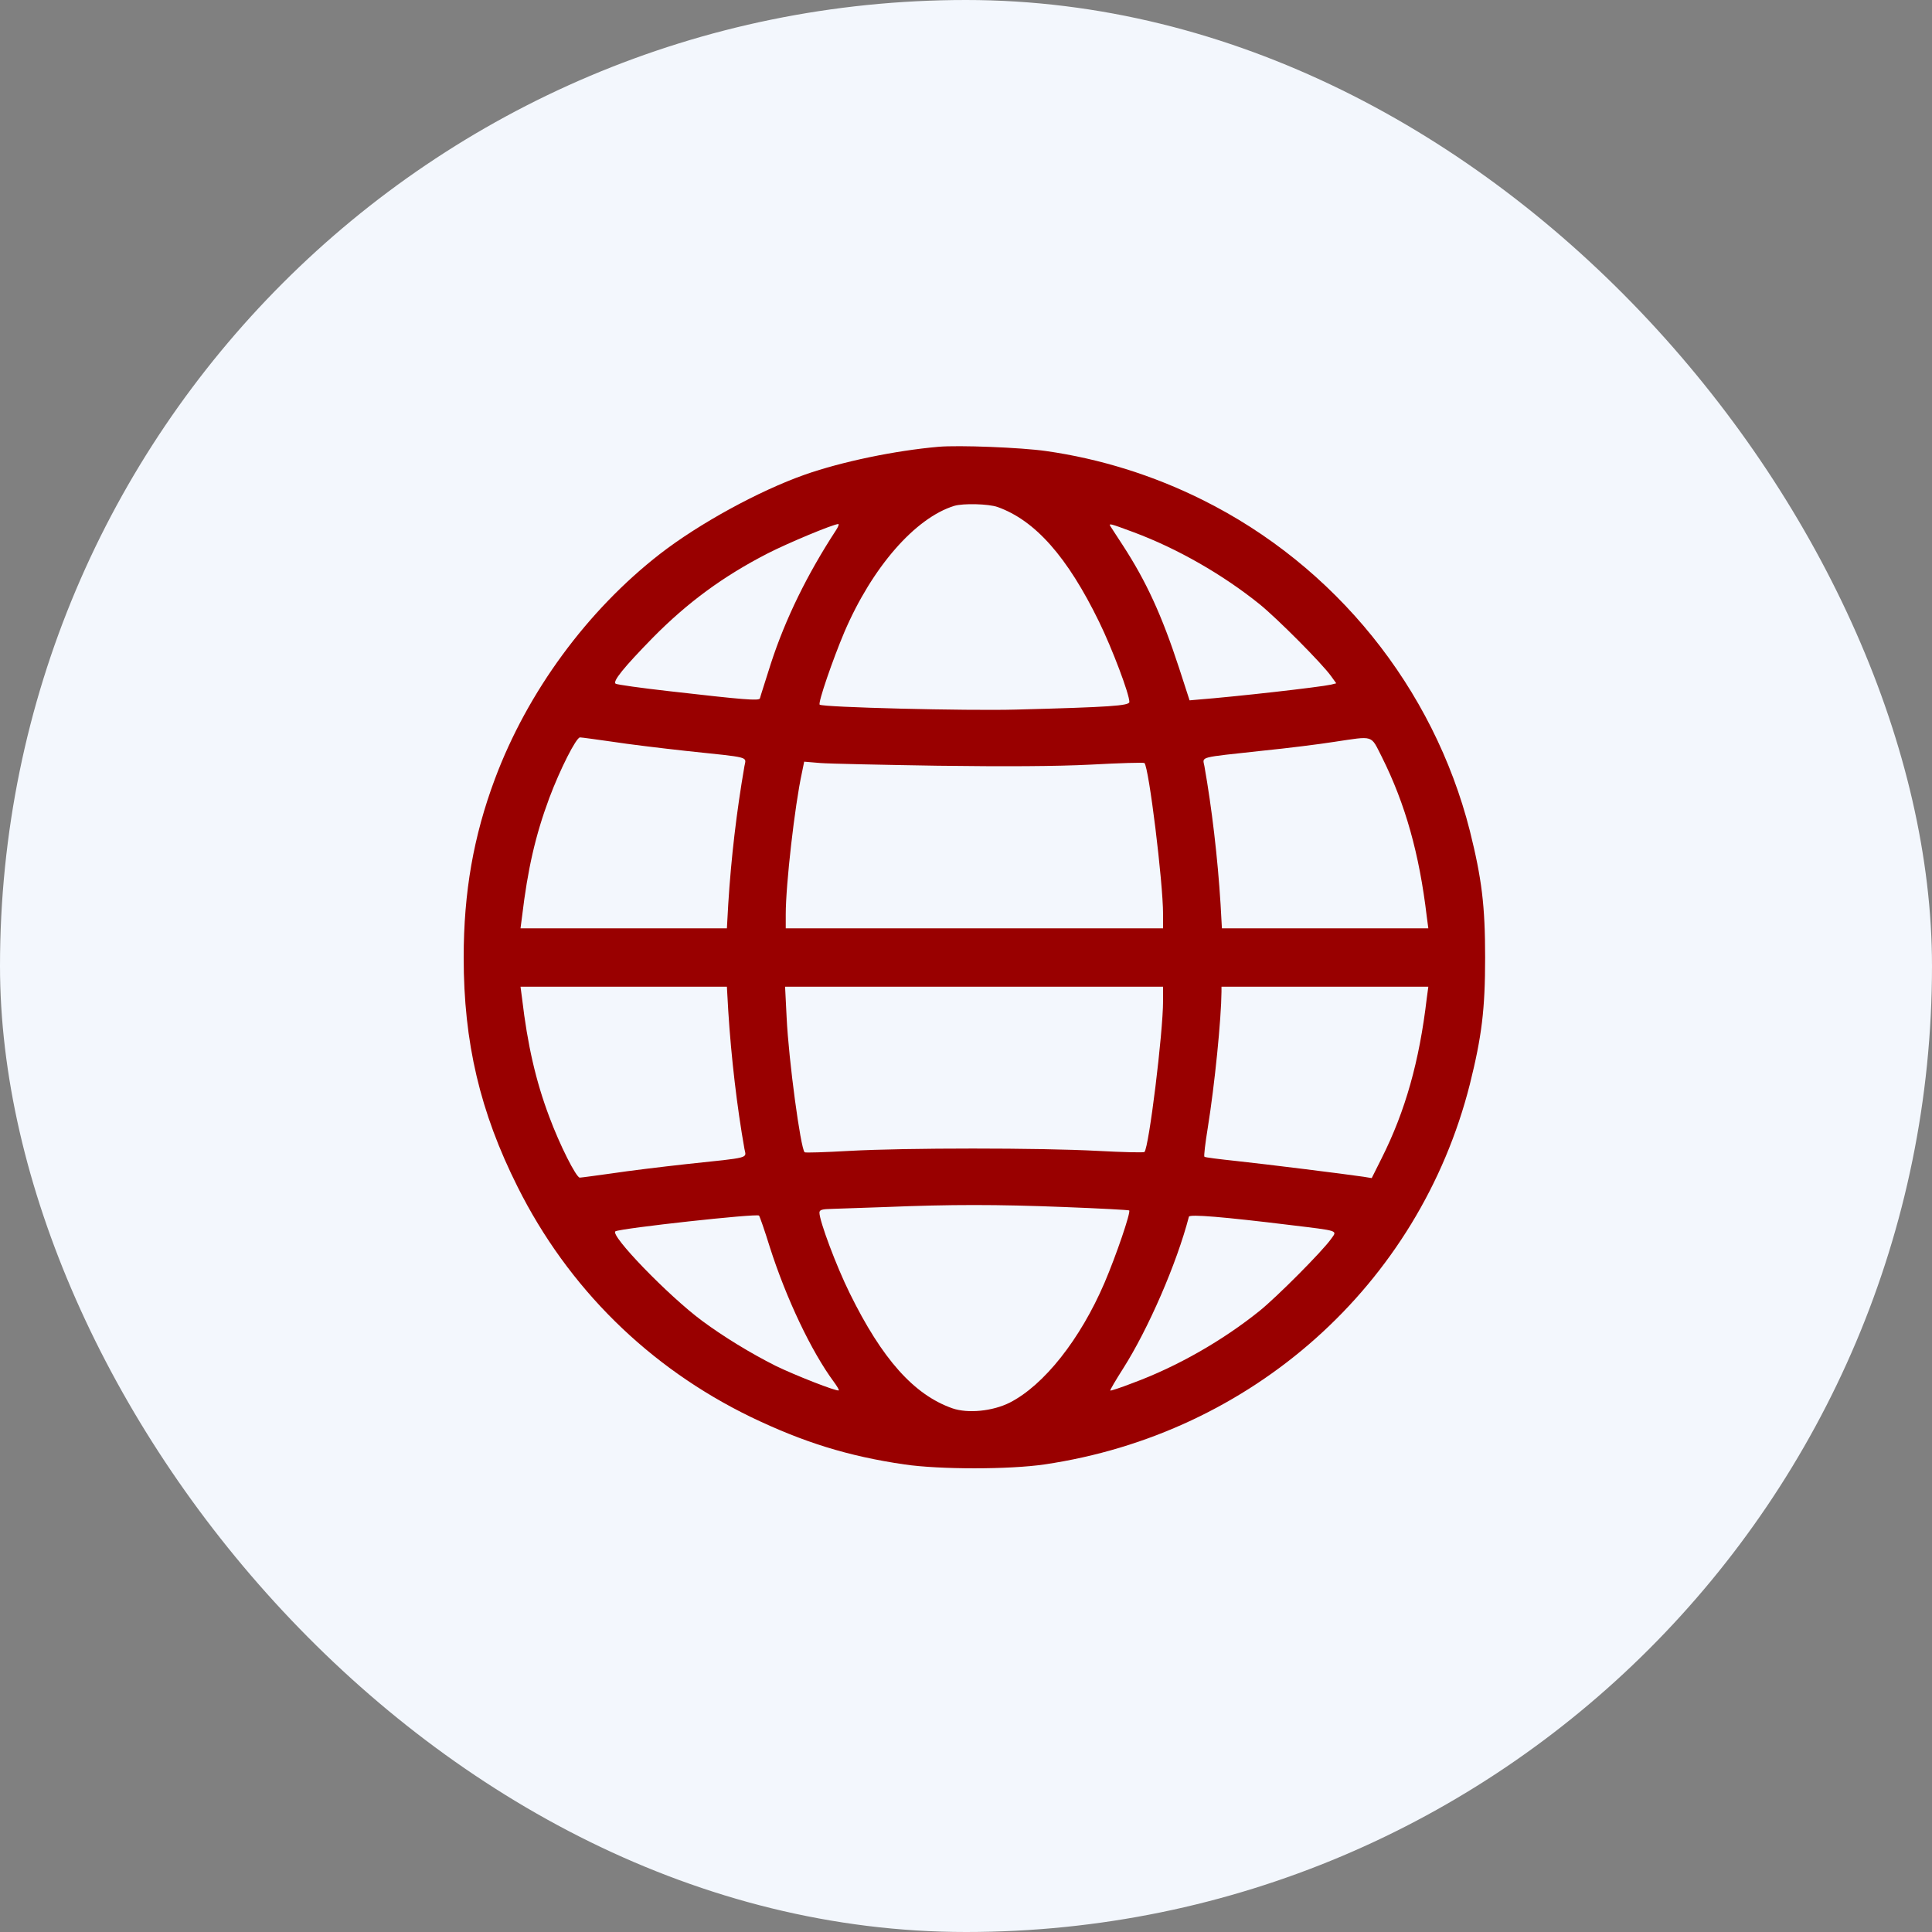 <svg width="50" height="50" viewBox="0 0 50 50" fill="none" xmlns="http://www.w3.org/2000/svg">
<rect x="0" y="0" width="50" height="50" fill="#808080" stroke="none"/>
<rect width="50" height="50" rx="25" fill="#F3F7FD"/>
<path d="M24.288 11.563C23.16 11.662 21.788 11.947 20.829 12.284C19.643 12.702 18.092 13.551 17.08 14.336C15.197 15.8 13.651 17.904 12.808 20.16C12.256 21.636 12 23.089 12 24.781C12 26.978 12.424 28.78 13.395 30.715C14.703 33.331 16.79 35.389 19.434 36.673C20.789 37.324 21.939 37.685 23.41 37.9C24.323 38.033 26.113 38.033 27.026 37.9C32.408 37.109 36.727 33.25 38.04 28.059C38.348 26.821 38.435 26.129 38.435 24.781C38.435 23.432 38.348 22.741 38.04 21.503C37.099 17.8 34.559 14.644 31.117 12.935C29.845 12.301 28.467 11.871 27.072 11.673C26.421 11.58 24.805 11.517 24.288 11.563ZM25.817 13.121C26.793 13.47 27.624 14.411 28.444 16.091C28.787 16.794 29.228 17.963 29.228 18.166C29.228 18.265 28.729 18.3 26.293 18.364C25.026 18.399 21.277 18.306 21.213 18.236C21.166 18.189 21.55 17.073 21.852 16.358C22.573 14.678 23.683 13.406 24.695 13.092C24.933 13.022 25.578 13.039 25.817 13.121ZM21.637 13.72C20.893 14.859 20.329 16.01 19.952 17.166C19.806 17.631 19.673 18.038 19.667 18.073C19.649 18.143 19.242 18.108 17.313 17.887C16.592 17.806 15.97 17.718 15.935 17.695C15.842 17.643 16.144 17.271 16.894 16.504C17.795 15.591 18.719 14.911 19.876 14.318C20.399 14.051 21.556 13.568 21.695 13.562C21.719 13.562 21.695 13.632 21.637 13.72ZM29.333 13.772C30.472 14.196 31.646 14.87 32.6 15.638C33.059 16.01 34.221 17.178 34.448 17.498L34.582 17.684L34.448 17.718C34.163 17.782 32.013 18.027 30.978 18.108L30.786 18.125L30.513 17.283C30.066 15.917 29.664 15.045 29.06 14.115C28.915 13.888 28.769 13.673 28.746 13.632C28.682 13.534 28.705 13.539 29.333 13.772ZM15.842 19.195C16.249 19.259 17.109 19.363 17.749 19.433C19.446 19.613 19.312 19.573 19.266 19.828C19.062 21.008 18.923 22.188 18.847 23.397L18.812 24.025H16.139H13.471L13.511 23.717C13.657 22.496 13.854 21.625 14.215 20.654C14.494 19.91 14.912 19.084 15.011 19.084C15.057 19.084 15.429 19.137 15.842 19.195ZM35.762 19.59C36.372 20.811 36.733 22.101 36.924 23.717L36.965 24.025H34.297H31.623L31.588 23.397C31.513 22.194 31.362 20.91 31.17 19.828C31.123 19.573 30.99 19.613 32.687 19.427C33.326 19.363 34.152 19.259 34.518 19.201C35.576 19.044 35.465 19.009 35.762 19.59ZM24.259 19.817C26.008 19.84 27.328 19.834 28.235 19.788C28.979 19.747 29.6 19.73 29.618 19.747C29.734 19.863 30.1 22.839 30.1 23.659V24.025H25.218H20.335V23.659C20.335 22.898 20.568 20.846 20.754 19.997L20.812 19.712L21.23 19.747C21.457 19.765 22.823 19.794 24.259 19.817ZM18.847 26.158C18.923 27.367 19.074 28.652 19.266 29.733C19.312 29.983 19.457 29.948 17.754 30.128C17.121 30.198 16.255 30.303 15.836 30.367C15.418 30.425 15.04 30.477 15.005 30.477C14.912 30.477 14.482 29.623 14.215 28.902C13.866 27.978 13.651 27.036 13.511 25.839L13.471 25.536H16.139H18.812L18.847 26.158ZM30.1 25.903C30.1 26.728 29.734 29.698 29.618 29.814C29.6 29.832 29.06 29.82 28.415 29.785C26.909 29.704 23.433 29.704 21.98 29.785C21.358 29.82 20.835 29.838 20.823 29.82C20.719 29.716 20.411 27.443 20.358 26.333L20.318 25.536H25.206H30.1V25.903ZM36.924 25.839C36.733 27.466 36.372 28.751 35.756 29.977L35.5 30.489L35.285 30.454C34.814 30.384 32.757 30.128 32.001 30.047C31.559 30 31.181 29.954 31.17 29.936C31.152 29.919 31.193 29.582 31.257 29.187C31.437 28.071 31.606 26.373 31.612 25.664V25.536H34.285H36.965L36.924 25.839ZM27.543 31.238C28.455 31.273 29.211 31.314 29.223 31.326C29.269 31.372 28.886 32.494 28.583 33.203C27.956 34.662 27.02 35.848 26.13 36.301C25.689 36.522 25.049 36.586 24.648 36.447C23.654 36.098 22.829 35.174 21.992 33.471C21.643 32.767 21.207 31.599 21.207 31.384C21.207 31.308 21.277 31.291 21.544 31.285C21.724 31.279 22.346 31.256 22.922 31.238C24.613 31.169 25.787 31.169 27.543 31.238ZM19.922 32.273C20.347 33.604 20.998 34.976 21.579 35.761C21.66 35.871 21.719 35.97 21.707 35.982C21.666 36.022 20.562 35.586 20.074 35.348C19.428 35.023 18.731 34.598 18.173 34.185C17.295 33.535 15.767 31.953 15.929 31.866C16.086 31.785 19.58 31.401 19.643 31.459C19.661 31.477 19.789 31.843 19.922 32.273ZM33.384 31.703C34.675 31.86 34.611 31.837 34.448 32.064C34.221 32.384 33.053 33.558 32.6 33.924C31.646 34.691 30.472 35.365 29.321 35.79C29.008 35.912 28.74 35.999 28.734 35.987C28.723 35.976 28.874 35.72 29.066 35.418C29.717 34.395 30.455 32.697 30.769 31.488C30.786 31.419 31.675 31.494 33.384 31.703Z" fill="#990000"/>
</svg>
